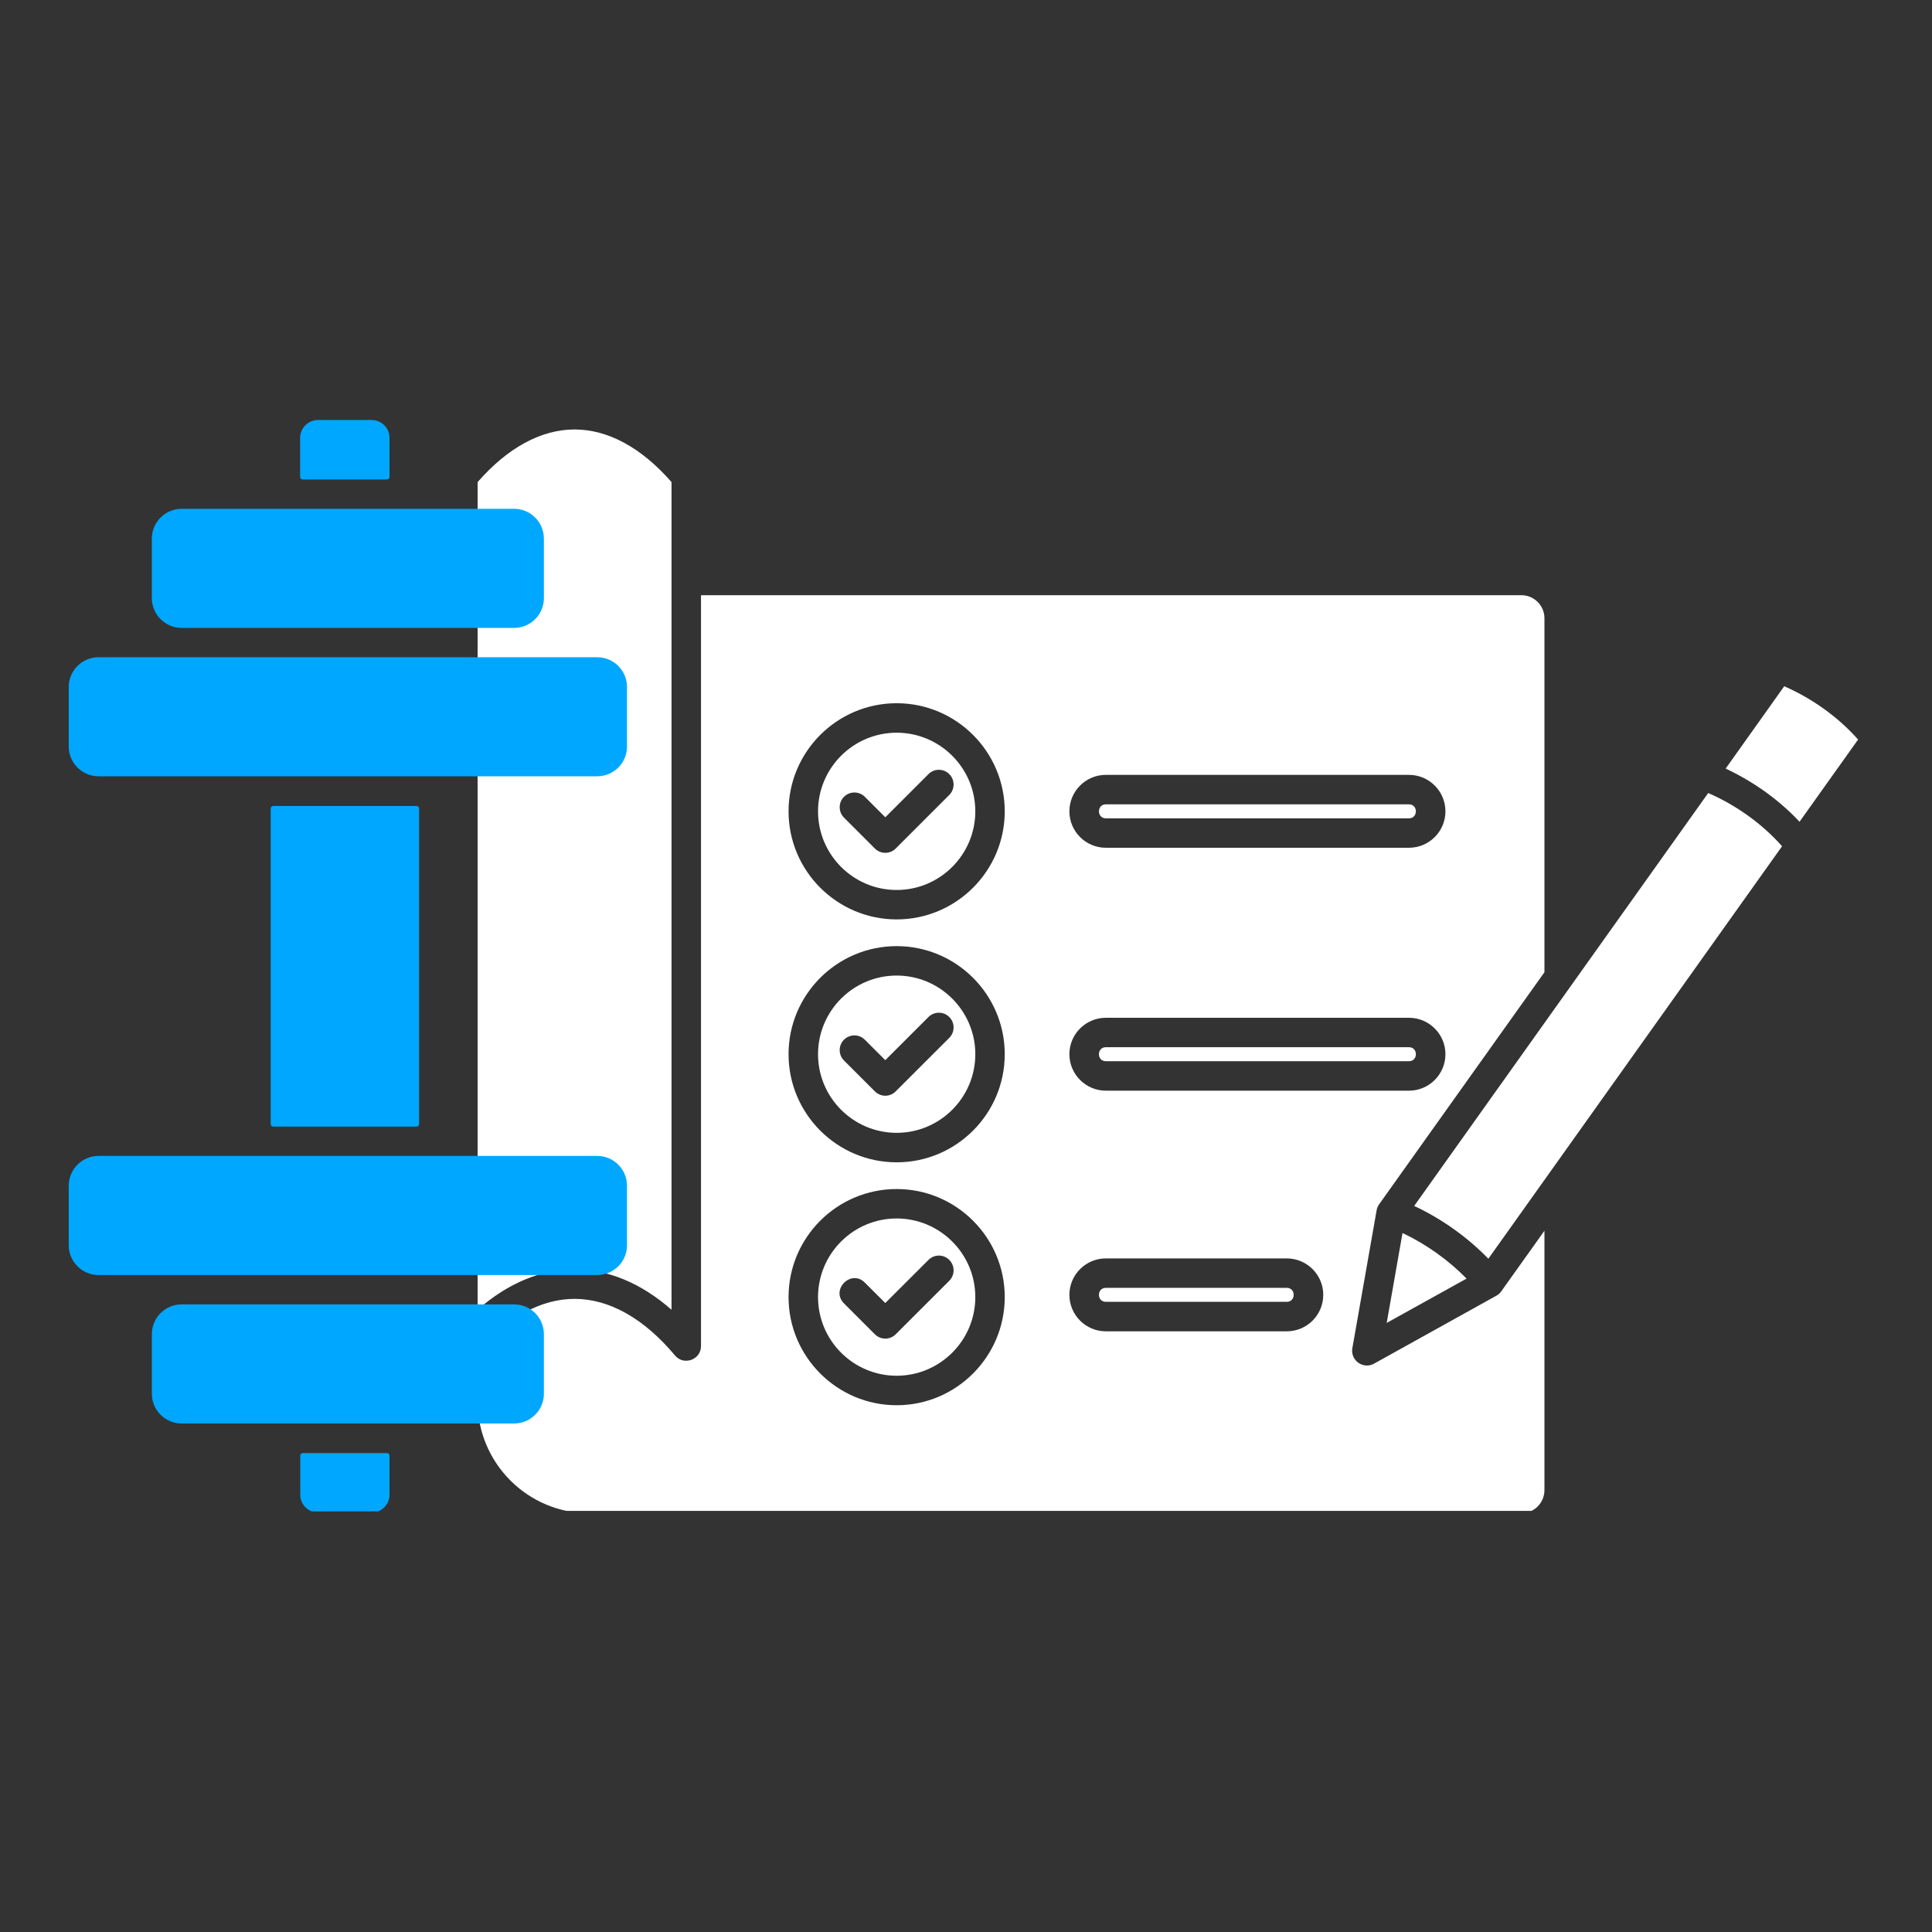 <svg xmlns="http://www.w3.org/2000/svg" xmlns:xlink="http://www.w3.org/1999/xlink" width="200" zoomAndPan="magnify" viewBox="0 0 150 150" height="200" preserveAspectRatio="xMidYMid meet" version="1.0"><rect x="0" y="0" width="150" height="150" fill="#333333" stroke="none"/><defs><clipPath id="1aee5b9162"><path d="M 37 33.305 L 144.676 33.305 L 144.676 117.305 L 37 117.305 Z M 37 33.305 " clip-rule="nonzero"/></clipPath><clipPath id="a24ae5fdd4"><path d="M 23 32.594 L 31 32.594 L 31 38 L 23 38 Z M 23 32.594 " clip-rule="nonzero"/></clipPath><clipPath id="fd34e3245e"><path d="M 23 112 L 31 112 L 31 117.344 L 23 117.344 Z M 23 112 " clip-rule="nonzero"/></clipPath><clipPath id="e7cce6903e"><path d="M 5.188 51 L 48.688 51 L 48.688 61 L 5.188 61 Z M 5.188 51 " clip-rule="nonzero"/></clipPath><clipPath id="05c1a56a9c"><path d="M 5.188 89 L 48.688 89 L 48.688 99 L 5.188 99 Z M 5.188 89 " clip-rule="nonzero"/></clipPath></defs><g clip-path="url(#1aee5b9162)"><path fill="#ffffff" d="M 69.617 94.602 C 72.98 94.602 75.723 97.34 75.723 100.707 C 75.723 104.074 72.98 106.812 69.617 106.812 C 66.25 106.812 63.512 104.074 63.512 100.707 C 63.512 97.34 66.25 94.602 69.617 94.602 Z M 115.555 97.727 C 113.918 96.039 111.926 94.625 109.797 93.629 L 132.625 61.57 C 134.77 62.5 136.797 63.938 138.359 65.703 Z M 139.715 63.801 L 144.262 57.418 C 142.699 55.652 140.668 54.215 138.527 53.281 L 133.98 59.672 C 136.113 60.672 138.09 62.066 139.715 63.801 Z M 69.617 75.742 C 72.98 75.742 75.723 78.48 75.723 81.848 C 75.723 85.215 72.98 87.953 69.617 87.953 C 66.25 87.953 63.512 85.215 63.512 81.848 C 63.512 78.48 66.25 75.742 69.617 75.742 Z M 69.617 56.887 C 72.98 56.887 75.723 59.625 75.723 62.992 C 75.723 66.359 72.98 69.098 69.617 69.098 C 66.25 69.098 63.512 66.359 63.512 62.992 C 63.512 59.625 66.25 56.887 69.617 56.887 Z M 73.703 97.82 C 73.258 97.371 72.531 97.371 72.086 97.82 L 68.734 101.168 L 67.145 99.582 C 66.082 98.512 64.465 100.133 65.527 101.195 L 67.926 103.594 C 68.371 104.039 69.094 104.043 69.543 103.594 L 73.703 99.438 C 74.148 98.988 74.148 98.266 73.703 97.82 Z M 73.703 78.961 C 73.258 78.516 72.531 78.516 72.086 78.961 L 68.734 82.312 L 67.145 80.723 C 66.699 80.277 65.977 80.277 65.527 80.723 C 65.082 81.168 65.082 81.891 65.527 82.336 L 67.926 84.734 C 68.375 85.184 69.098 85.184 69.543 84.734 L 73.703 80.578 C 74.148 80.133 74.148 79.406 73.703 78.961 Z M 73.703 60.102 C 73.258 59.656 72.531 59.656 72.086 60.102 L 68.734 63.453 L 67.145 61.863 C 66.699 61.418 65.977 61.418 65.527 61.863 C 65.082 62.309 65.082 63.035 65.527 63.48 L 67.926 65.879 C 68.371 66.324 69.098 66.328 69.543 65.879 L 73.703 61.719 C 74.148 61.273 74.148 60.551 73.703 60.102 Z M 119.91 115.695 L 119.91 95.555 L 116.555 100.262 C 116.457 100.402 116.328 100.516 116.18 100.598 L 106.68 105.875 C 105.84 106.34 104.832 105.621 104.996 104.676 L 106.879 93.977 C 106.906 93.805 106.973 93.648 107.07 93.508 L 119.91 75.484 L 119.91 48 C 119.91 47.012 119.105 46.211 118.121 46.211 L 54.426 46.211 L 54.426 104.504 C 54.426 105.578 53.082 106.051 52.406 105.238 C 50 102.363 47.305 100.844 44.609 100.844 C 42.016 100.844 39.418 102.258 37.082 104.93 L 37.082 108.812 C 37.082 113.594 40.973 117.488 45.758 117.488 L 118.121 117.488 C 119.105 117.488 119.91 116.684 119.91 115.695 Z M 69.617 92.316 C 64.988 92.316 61.223 96.078 61.223 100.707 C 61.223 105.332 64.988 109.102 69.617 109.102 C 74.242 109.102 78.008 105.332 78.008 100.707 C 78.008 96.078 74.242 92.316 69.617 92.316 Z M 69.617 54.598 C 64.988 54.598 61.223 58.363 61.223 62.992 C 61.223 67.617 64.988 71.383 69.617 71.383 C 74.242 71.383 78.008 67.617 78.008 62.992 C 78.008 58.363 74.242 54.598 69.617 54.598 Z M 69.617 73.457 C 64.988 73.457 61.223 77.219 61.223 81.848 C 61.223 86.477 64.988 90.242 69.617 90.242 C 74.242 90.242 78.008 86.477 78.008 81.848 C 78.008 77.219 74.242 73.457 69.617 73.457 Z M 108.891 95.73 L 107.664 102.711 L 113.863 99.27 C 112.461 97.832 110.707 96.586 108.891 95.73 Z M 37.082 37.43 C 39.418 34.754 42.016 33.344 44.609 33.344 C 47.203 33.344 49.801 34.754 52.137 37.43 L 52.137 101.688 C 47.379 97.512 41.844 97.508 37.082 101.688 Z M 85.855 65.82 L 109.395 65.82 C 110.953 65.82 112.223 64.551 112.223 62.992 C 112.223 61.43 110.953 60.16 109.395 60.16 L 85.855 60.16 C 84.297 60.16 83.027 61.43 83.027 62.992 C 83.027 64.551 84.297 65.82 85.855 65.82 Z M 99.906 97.703 C 101.469 97.703 102.738 98.973 102.738 100.531 C 102.738 102.094 101.469 103.363 99.906 103.363 L 85.855 103.363 C 84.297 103.363 83.027 102.094 83.027 100.531 C 83.027 98.973 84.297 97.703 85.855 97.703 Z M 85.855 62.449 C 85.145 62.449 85.145 63.535 85.855 63.535 L 109.395 63.535 C 110.105 63.535 110.105 62.449 109.395 62.449 Z M 85.855 84.68 L 109.395 84.68 C 110.953 84.68 112.223 83.406 112.223 81.848 C 112.223 80.289 110.953 79.02 109.395 79.02 L 85.855 79.02 C 84.297 79.02 83.027 80.289 83.027 81.848 C 83.027 83.406 84.297 84.68 85.855 84.68 Z M 99.906 101.074 L 85.855 101.074 C 85.141 101.074 85.145 99.988 85.855 99.988 L 99.906 99.988 C 100.617 99.988 100.621 101.074 99.906 101.074 Z M 85.855 81.305 C 85.141 81.305 85.145 82.391 85.855 82.391 L 109.395 82.391 C 110.105 82.391 110.109 81.305 109.395 81.305 Z M 85.855 81.305 " fill-opacity="1" fill-rule="evenodd"/></g><g clip-path="url(#a24ae5fdd4)"><path fill="#00a7ff" d="M 30.004 37.227 L 23.531 37.227 C 23.379 37.227 23.301 37.148 23.301 36.996 L 23.301 33.996 C 23.301 33.812 23.336 33.637 23.406 33.465 C 23.477 33.297 23.578 33.145 23.707 33.016 C 23.84 32.887 23.988 32.785 24.156 32.715 C 24.328 32.645 24.504 32.609 24.688 32.609 L 28.855 32.609 C 29.039 32.609 29.219 32.645 29.387 32.715 C 29.559 32.785 29.707 32.887 29.836 33.016 C 29.969 33.145 30.066 33.297 30.137 33.465 C 30.207 33.637 30.242 33.812 30.242 33.996 L 30.242 36.996 C 30.242 37.148 30.168 37.227 30.012 37.227 Z M 30.004 37.227 " fill-opacity="1" fill-rule="nonzero"/></g><g clip-path="url(#fd34e3245e)"><path fill="#00a7ff" d="M 28.855 117.434 L 24.699 117.434 C 24.516 117.434 24.336 117.398 24.168 117.328 C 23.996 117.258 23.848 117.156 23.719 117.027 C 23.586 116.895 23.488 116.746 23.418 116.574 C 23.348 116.406 23.312 116.23 23.312 116.047 L 23.312 113.047 C 23.312 112.891 23.387 112.816 23.543 112.816 L 30.012 112.816 C 30.168 112.816 30.242 112.891 30.242 113.047 L 30.242 116.047 C 30.242 116.23 30.207 116.406 30.137 116.574 C 30.066 116.746 29.969 116.895 29.836 117.027 C 29.707 117.156 29.559 117.258 29.387 117.328 C 29.219 117.398 29.039 117.434 28.855 117.434 Z M 28.855 117.434 " fill-opacity="1" fill-rule="nonzero"/></g><path fill="#00a7ff" d="M 39.918 48.75 L 14.102 48.75 C 13.793 48.75 13.5 48.691 13.215 48.574 C 12.934 48.457 12.684 48.289 12.465 48.07 C 12.25 47.855 12.082 47.605 11.965 47.32 C 11.848 47.039 11.789 46.742 11.789 46.438 L 11.789 41.816 C 11.789 41.508 11.848 41.215 11.965 40.93 C 12.082 40.648 12.25 40.398 12.465 40.184 C 12.684 39.965 12.934 39.797 13.215 39.68 C 13.5 39.562 13.793 39.504 14.102 39.504 L 39.918 39.504 C 40.223 39.504 40.52 39.562 40.801 39.68 C 41.086 39.797 41.336 39.965 41.551 40.184 C 41.77 40.398 41.934 40.648 42.051 40.93 C 42.168 41.215 42.227 41.508 42.227 41.816 L 42.227 46.438 C 42.227 46.742 42.168 47.039 42.051 47.32 C 41.934 47.605 41.77 47.855 41.551 48.07 C 41.336 48.289 41.086 48.457 40.801 48.574 C 40.52 48.691 40.223 48.75 39.918 48.75 Z M 39.918 48.75 " fill-opacity="1" fill-rule="nonzero"/><g clip-path="url(#e7cce6903e)"><path fill="#00a7ff" d="M 46.367 60.27 L 7.648 60.27 C 7.34 60.27 7.047 60.211 6.766 60.094 C 6.48 59.977 6.23 59.809 6.016 59.594 C 5.797 59.375 5.629 59.129 5.512 58.844 C 5.395 58.562 5.336 58.266 5.336 57.961 L 5.336 53.336 C 5.336 53.031 5.395 52.738 5.512 52.453 C 5.629 52.172 5.797 51.922 6.016 51.703 C 6.23 51.488 6.48 51.32 6.766 51.203 C 7.047 51.086 7.34 51.027 7.648 51.027 L 46.367 51.027 C 46.676 51.027 46.969 51.086 47.254 51.203 C 47.535 51.32 47.785 51.488 48.004 51.703 C 48.219 51.922 48.387 52.172 48.504 52.453 C 48.621 52.738 48.68 53.031 48.68 53.336 L 48.68 57.961 C 48.68 58.266 48.621 58.562 48.504 58.844 C 48.387 59.129 48.219 59.375 48.004 59.594 C 47.785 59.809 47.535 59.977 47.254 60.094 C 46.969 60.211 46.676 60.27 46.367 60.27 Z M 46.367 60.27 " fill-opacity="1" fill-rule="nonzero"/></g><path fill="#00a7ff" d="M 39.918 110.52 L 14.102 110.52 C 13.793 110.52 13.5 110.461 13.215 110.344 C 12.934 110.223 12.684 110.059 12.465 109.84 C 12.25 109.625 12.082 109.375 11.965 109.09 C 11.848 108.809 11.789 108.512 11.789 108.207 L 11.789 103.586 C 11.789 103.277 11.848 102.984 11.965 102.699 C 12.082 102.418 12.25 102.168 12.465 101.949 C 12.684 101.734 12.934 101.566 13.215 101.449 C 13.5 101.332 13.793 101.273 14.102 101.273 L 39.918 101.273 C 40.223 101.273 40.52 101.332 40.801 101.449 C 41.086 101.566 41.336 101.734 41.551 101.949 C 41.77 102.168 41.934 102.418 42.051 102.699 C 42.168 102.984 42.227 103.277 42.227 103.586 L 42.227 108.207 C 42.227 108.512 42.168 108.809 42.051 109.09 C 41.934 109.375 41.77 109.625 41.551 109.84 C 41.336 110.059 41.086 110.223 40.801 110.344 C 40.52 110.461 40.223 110.52 39.918 110.52 Z M 39.918 110.52 " fill-opacity="1" fill-rule="nonzero"/><g clip-path="url(#05c1a56a9c)"><path fill="#00a7ff" d="M 46.367 98.992 L 7.648 98.992 C 7.34 98.992 7.047 98.934 6.766 98.816 C 6.48 98.699 6.23 98.531 6.016 98.312 C 5.797 98.098 5.629 97.848 5.512 97.566 C 5.395 97.281 5.336 96.988 5.336 96.68 L 5.336 92.059 C 5.336 91.754 5.395 91.457 5.512 91.176 C 5.629 90.891 5.797 90.641 6.016 90.426 C 6.23 90.207 6.48 90.039 6.766 89.922 C 7.047 89.805 7.34 89.746 7.648 89.746 L 46.367 89.746 C 46.676 89.746 46.969 89.805 47.254 89.922 C 47.535 90.039 47.785 90.207 48.004 90.426 C 48.219 90.641 48.387 90.891 48.504 91.176 C 48.621 91.457 48.68 91.754 48.68 92.059 L 48.68 96.68 C 48.68 96.988 48.621 97.281 48.504 97.566 C 48.387 97.848 48.219 98.098 48.004 98.312 C 47.785 98.531 47.535 98.699 47.254 98.816 C 46.969 98.934 46.676 98.992 46.367 98.992 Z M 46.367 98.992 " fill-opacity="1" fill-rule="nonzero"/></g><path fill="#00a7ff" d="M 32.309 87.469 L 21.246 87.469 C 21.09 87.469 21.016 87.391 21.016 87.238 L 21.016 62.809 C 21.016 62.652 21.09 62.578 21.246 62.578 L 32.309 62.578 C 32.465 62.578 32.539 62.652 32.539 62.809 L 32.539 87.238 C 32.539 87.391 32.465 87.469 32.309 87.469 Z M 32.309 87.469 " fill-opacity="1" fill-rule="nonzero"/></svg>